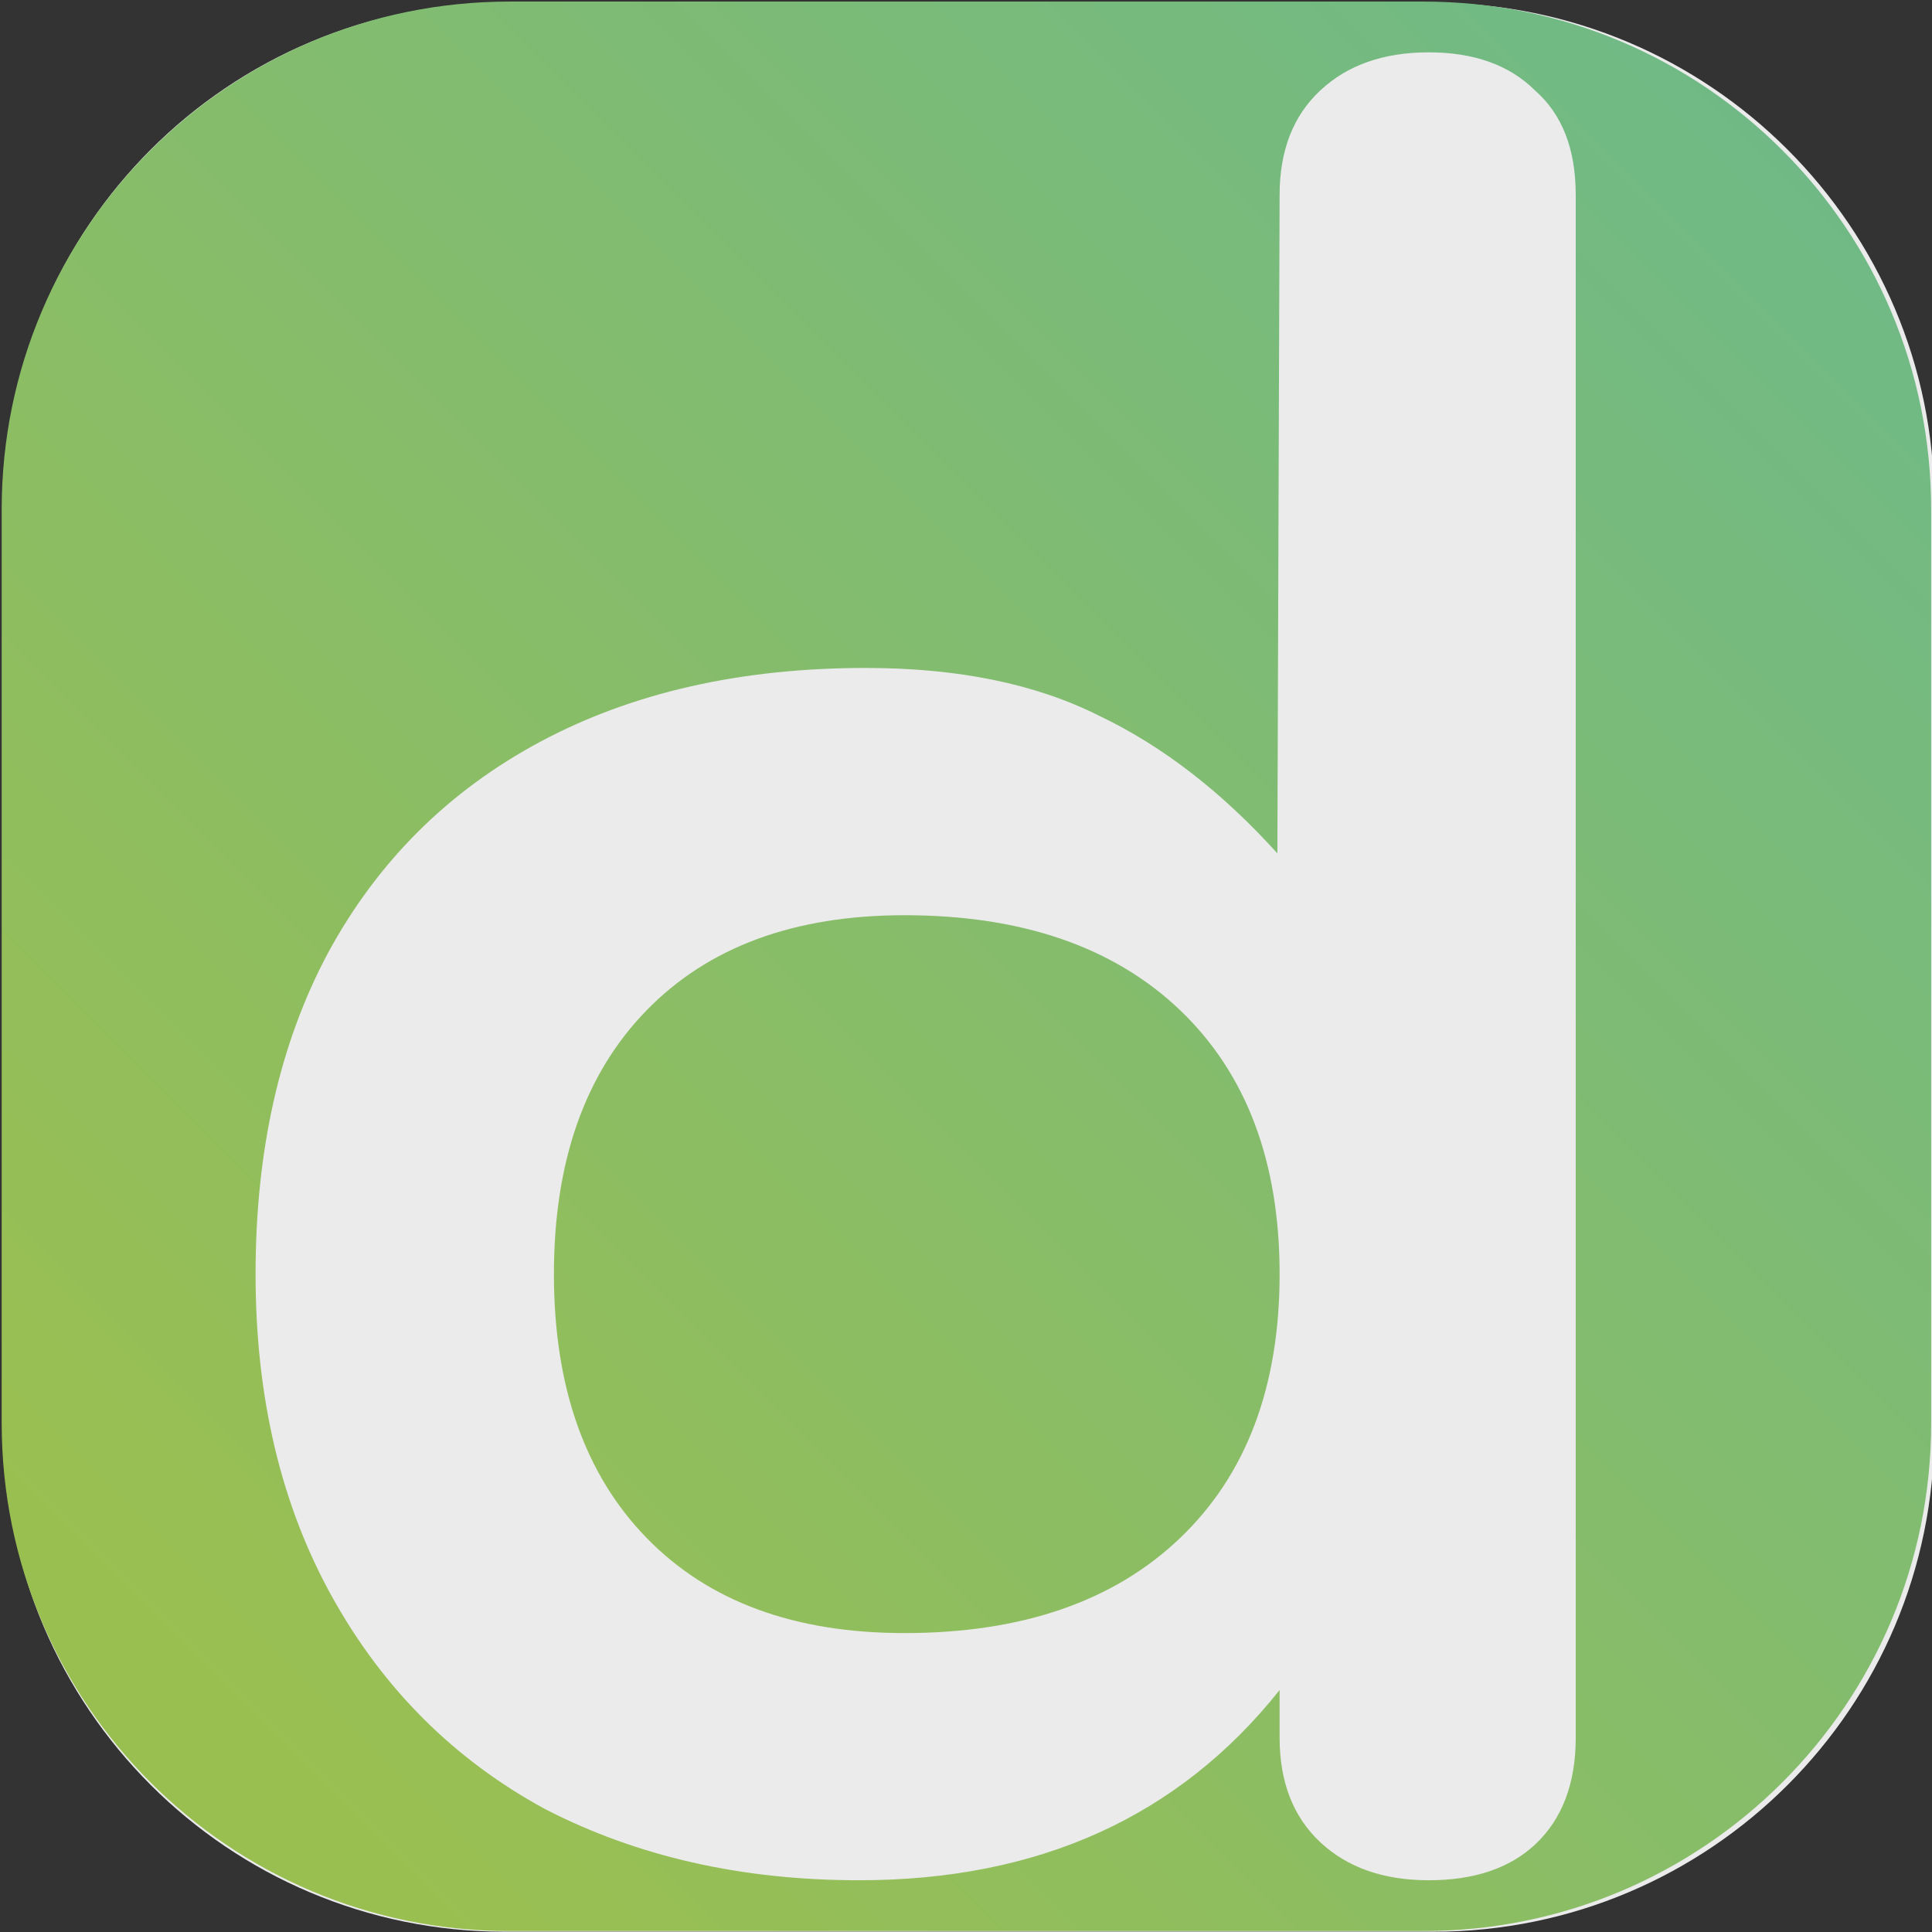 <?xml version="1.0" encoding="UTF-8" standalone="no"?>
<!DOCTYPE svg PUBLIC "-//W3C//DTD SVG 1.1//EN" "http://www.w3.org/Graphics/SVG/1.1/DTD/svg11.dtd">
<svg width="100%" height="100%" viewBox="0 0 16 16" version="1.1" xmlns="http://www.w3.org/2000/svg" xmlns:xlink="http://www.w3.org/1999/xlink" xml:space="preserve" xmlns:serif="http://www.serif.com/" style="fill-rule:evenodd;clip-rule:evenodd;stroke-linejoin:round;stroke-miterlimit:2;">
    <rect x="0" y="0" width="16" height="16" fill="#333333" stroke="none"/>
    <g transform="matrix(0.895,0,0,0.946,-0.937,-1.435)">
        <path d="M18.945,5.923L18.945,14.047C18.945,16.465 16.868,18.428 14.311,18.428L5.718,18.428C3.161,18.428 1.085,16.465 1.085,14.047L1.085,5.923C1.085,3.505 3.161,1.542 5.718,1.542L14.311,1.542C16.868,1.542 18.945,3.505 18.945,5.923Z" style="fill:rgb(235,235,235);"/>
    </g>
    <g transform="matrix(0.841,0,0,0.841,0.014,0.013)">
        <path d="M5,0C2.239,0 0,2.239 0,5L0,14C0,16.761 2.239,19 5,19L14,19C16.761,19 19,16.761 19,14L19,5C19,2.239 16.761,0 14,0L5,0ZM5.349,17.798C6.255,18.266 7.286,18.5 8.443,18.5C10.21,18.5 11.59,17.876 12.584,16.627L12.584,17.096C12.584,17.533 12.718,17.876 12.985,18.126C13.252,18.375 13.608,18.5 14.053,18.5C14.498,18.5 14.847,18.383 15.099,18.149C15.366,17.899 15.5,17.548 15.5,17.096L15.5,1.904C15.5,1.452 15.366,1.109 15.099,0.875C14.847,0.625 14.498,0.5 14.053,0.5C13.608,0.5 13.252,0.625 12.985,0.875C12.718,1.124 12.584,1.467 12.584,1.904L12.562,8.388C12.013,7.78 11.426,7.327 10.803,7.031C10.18,6.718 9.416,6.562 8.51,6.562C7.279,6.562 6.21,6.804 5.305,7.288C4.4,7.772 3.702,8.466 3.212,9.371C2.737,10.261 2.5,11.314 2.5,12.531C2.5,13.748 2.752,14.81 3.257,15.715C3.761,16.62 4.459,17.314 5.349,17.798ZM11.605,15.129C10.952,15.754 10.046,16.066 8.889,16.066C7.805,16.066 6.959,15.754 6.351,15.129C5.743,14.505 5.438,13.639 5.438,12.531C5.438,11.423 5.743,10.557 6.351,9.933C6.959,9.309 7.805,8.997 8.889,8.997C10.046,8.997 10.952,9.309 11.605,9.933C12.257,10.557 12.584,11.423 12.584,12.531C12.584,13.639 12.257,14.505 11.605,15.129Z" style="fill:url(#_Linear1);"/>
    </g>
    <defs>
        <linearGradient id="_Linear1" x1="0" y1="0" x2="1" y2="0" gradientUnits="userSpaceOnUse" gradientTransform="matrix(-51.5,54,-54,-51.5,53.5,-36.5)"><stop offset="0" style="stop-color:rgb(18,173,252);stop-opacity:1"/><stop offset="1" style="stop-color:rgb(154,191,81);stop-opacity:1"/></linearGradient>
    </defs>
</svg>
